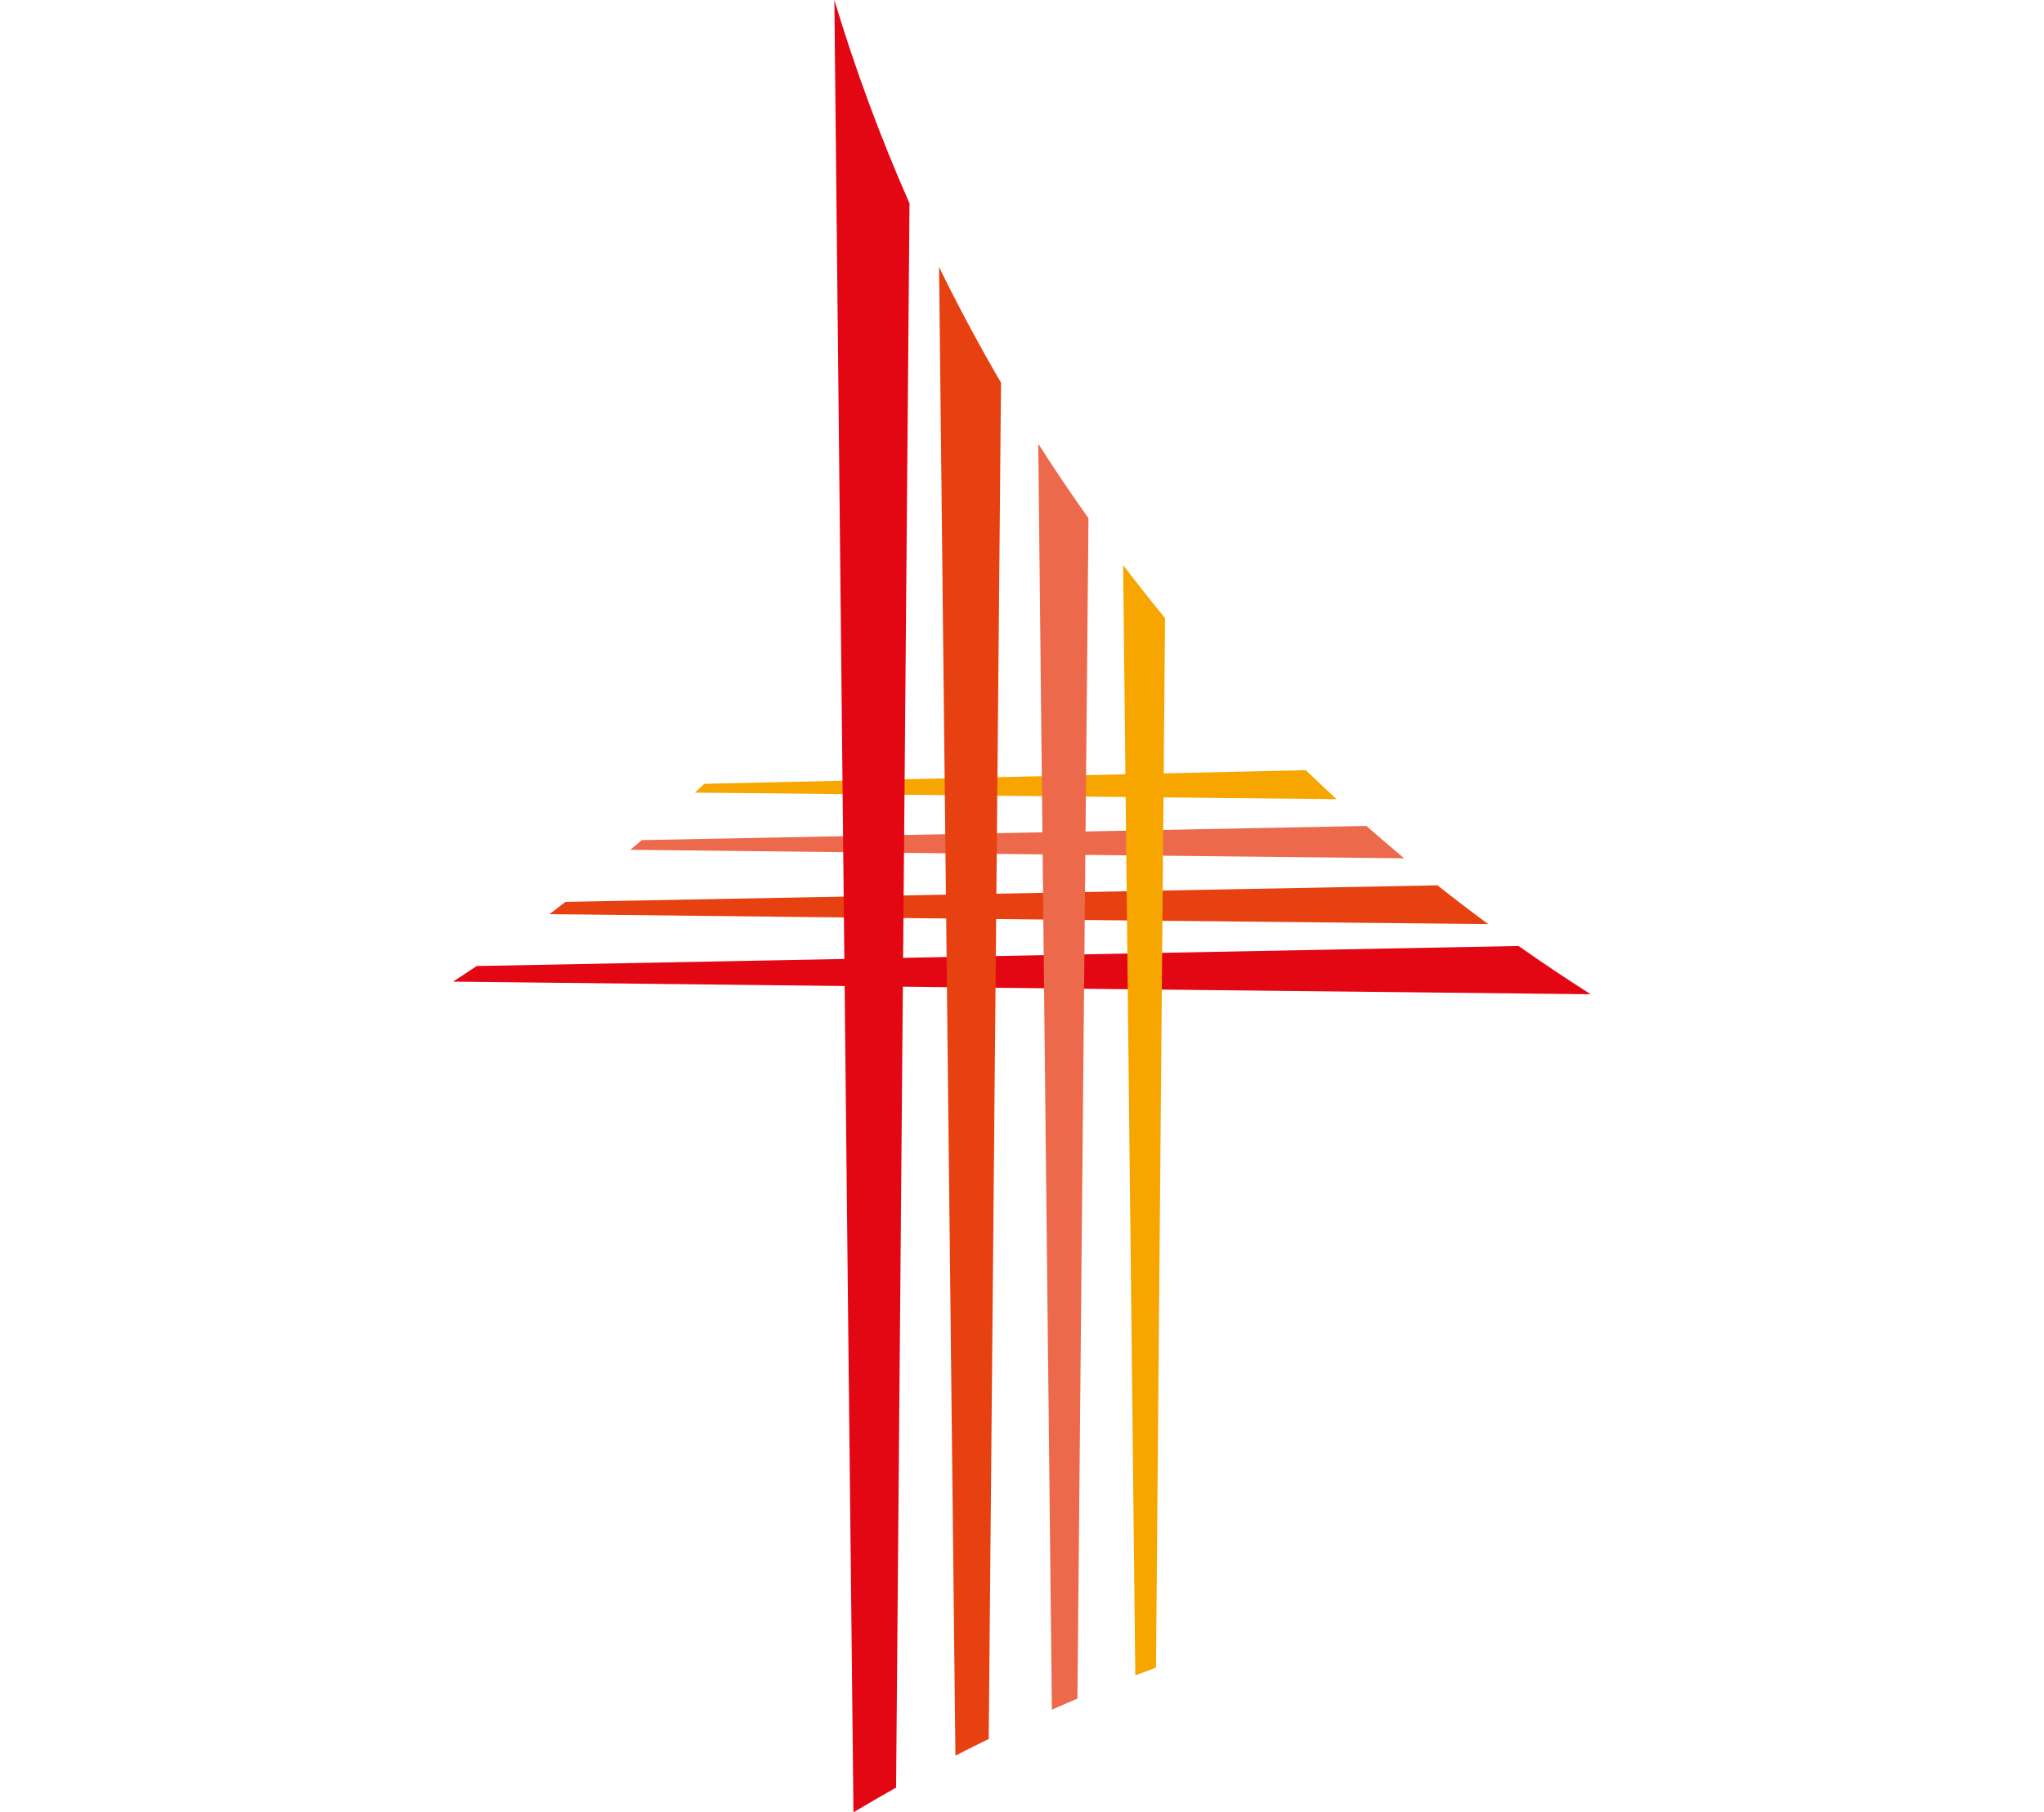 <svg width="141" height="125" version="1.1" viewBox="0 0 141 125" xmlns="http://www.w3.org/2000/svg"><g id="Symbols" fill="none" fill-rule="evenodd"><g id="logo"><path d="m92.2 55.12c-0.716-0.658-1.424-1.325-2.125-1.999l-41.487 0.943c-0.216 0.204-0.436 0.403-0.653 0.605 12.682 0.136 33.118 0.342 44.265 0.452" fill="#f7a600"/><path d="m102.66 63.74c-1.183-0.871-2.35-1.763-3.501-2.674l-60.145 1.14c-0.37 0.284-0.739 0.568-1.112 0.848 22.262 0.261 54.52 0.58 64.758 0.686" fill="#e74011"/><path d="m109.73 68.578c-1.687-1.071-3.346-2.18-4.977-3.329l-71.871 1.383c-0.522 0.353-1.051 0.697-1.579 1.042l-0.039 0.033c26.245 0.308 63.838 0.717 78.466 0.871" fill="#e30613"/><path d="m96.865 59.201c-0.88-0.732-1.749-1.477-2.608-2.232l-49.985 0.978c-0.262 0.225-0.528 0.444-0.792 0.666 17.251 0.204 43.675 0.486 53.384 0.588" fill="#ed694b"/><path d="m79.743 115.02 0.624-72.391c-0.986-1.198-1.948-2.416-2.89-3.65 0.179 16.862 0.541 49.655 0.839 76.581 0.475-0.181 0.949-0.364 1.427-0.539" fill="#f7a600"/><path d="m74.324 117.16 0.762-81.415c-1.197-1.681-2.351-3.394-3.464-5.136 0.238 22.475 0.628 59.122 0.939 87.318 0.586-0.258 1.172-0.518 1.763-0.767" fill="#ed694b"/><path d="m68.204 119.94 0.848-93.545c-1.518-2.599-2.944-5.258-4.272-7.973 0.281 26.292 0.744 67.888 1.127 102.67 0.76-0.391 1.527-0.771 2.297-1.147" fill="#e74011"/><path d="m61.814 123.3 0.926-109.27c-2.002-4.54-3.735-9.221-5.184-14.027 0.333 31.582 0.826 80.251 1.318 125 0.971-0.581 1.952-1.148 2.94-1.703" fill="#e30613"/></g></g></svg>